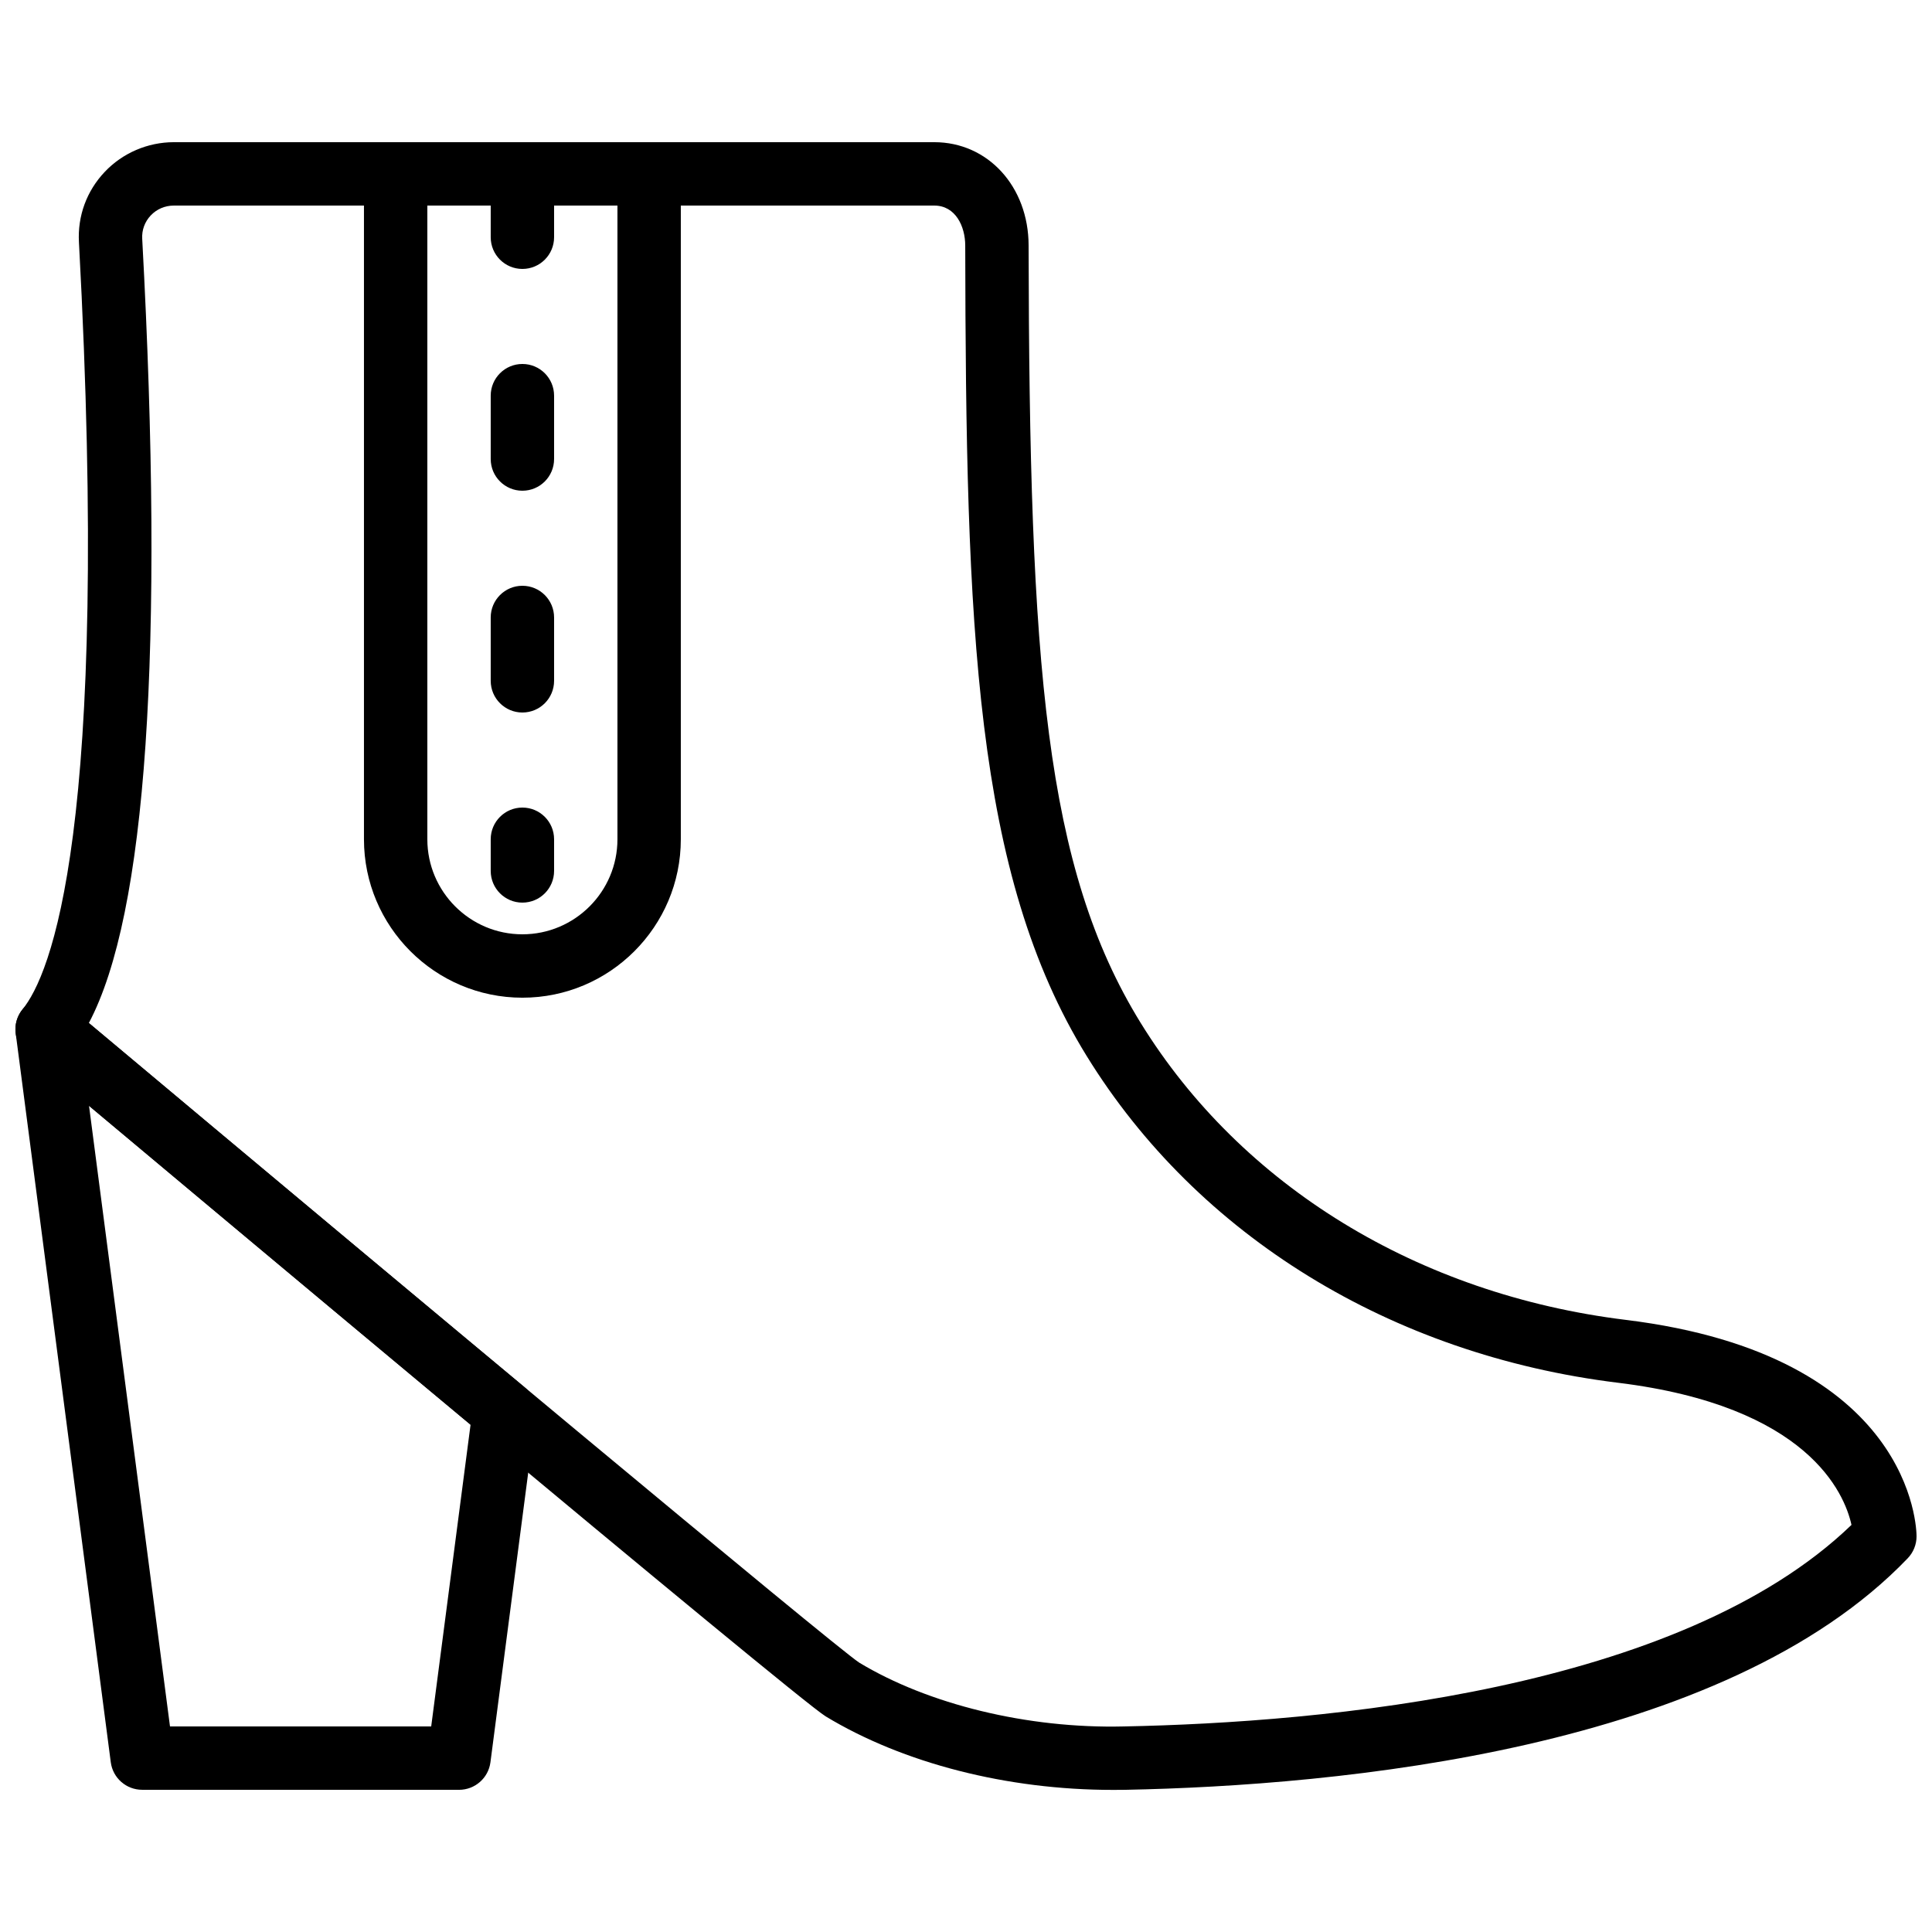 <?xml version="1.0" encoding="UTF-8"?>
<!-- Uploaded to: SVG Repo, www.svgrepo.com, Generator: SVG Repo Mixer Tools -->
<svg width="800px" height="800px" version="1.1" viewBox="144 144 512 512" xmlns="http://www.w3.org/2000/svg">
 <defs>
  <clipPath id="b">
   <path d="m148.09 181h503.81v438h-503.81z"/>
  </clipPath>
  <clipPath id="a">
   <path d="m148.09 408h138.91v211h-138.91z"/>
  </clipPath>
 </defs>
 <path d="m257.25 198.48v167.93c0 13.891 11.301 25.191 25.188 25.191 13.891 0 25.191-11.301 25.191-25.191v-167.93zm25.188 209.92c-23.148 0-41.984-18.832-41.984-41.984v-176.33c0-4.637 3.754-8.398 8.398-8.398h67.176c4.641 0 8.395 3.762 8.395 8.398v176.33c0 23.152-18.832 41.984-41.984 41.984z" fill-rule="evenodd"/>
 <path d="m282.44 215.27c-4.641 0-8.395-3.762-8.395-8.398v-16.793c0-4.637 3.754-8.398 8.395-8.398 4.644 0 8.398 3.762 8.398 8.398v16.793c0 4.637-3.754 8.398-8.398 8.398m0 58.777c-4.641 0-8.395-3.762-8.395-8.398v-16.793c0-4.637 3.754-8.398 8.395-8.398 4.644 0 8.398 3.762 8.398 8.398v16.793c0 4.637-3.754 8.398-8.398 8.398m0 58.777c-4.641 0-8.395-3.762-8.395-8.398v-16.793c0-4.633 3.754-8.395 8.395-8.395 4.644 0 8.398 3.762 8.398 8.395v16.793c0 4.637-3.754 8.398-8.398 8.398m0 50.379c-4.641 0-8.395-3.762-8.395-8.395v-8.398c0-4.633 3.754-8.395 8.395-8.395 4.644 0 8.398 3.762 8.398 8.395v8.398c0 4.633-3.754 8.395-8.398 8.395" fill-rule="evenodd"/>
 <g clip-path="url(#b)">
  <path d="m167.55 415.11c80.238 67.266 196.91 164.65 204.1 169.47 18.305 11.074 44.629 17.559 70.164 16.945 52.855-1.035 147.19-9.398 192.85-53.414-1.855-8.387-11.527-31.488-61.883-37.668-60.09-7.379-111.4-38.926-140.78-86.562-29.793-48.258-32.035-113.34-32.203-214.81-0.008-5.106-2.578-10.594-8.203-10.594h-201.52c-2.352 0-4.527 0.93-6.129 2.617-1.578 1.672-2.387 3.863-2.258 6.164 5.902 109.23 1.141 179.03-14.141 207.85zm274.43 194.81h0.074zm-3.074 8.422c-27.945 0-55.512-7.027-76.086-19.48-7.797-4.711-177.74-147.14-211.73-175.64-3.519-2.945-4.016-8.176-1.117-11.738 7.312-8.977 23.402-46.742 14.945-203.32-0.379-6.945 2.047-13.559 6.836-18.613 4.727-5.008 11.41-7.871 18.32-7.871h201.52c14.223 0 24.973 11.766 24.996 27.367 0.188 111.64 4.352 164.95 29.691 206.02 26.703 43.262 73.547 71.953 128.55 78.711 76.195 9.355 77.074 55.41 77.074 57.367 0 2.16-0.84 4.25-2.34 5.812-48.703 50.816-150.86 60.254-207.42 61.363-1.074 0.016-2.156 0.023-3.231 0.023z" fill-rule="evenodd"/>
 </g>
 <g clip-path="url(#a)">
  <path d="m189.05 601.52h69.223l10.43-79.961c-38.465-32.051-79.105-66.074-101.11-84.496zm76.594 16.793h-83.965c-4.219 0-7.785-3.129-8.324-7.312l-25.188-193.12c-0.457-3.426 1.25-6.785 4.289-8.449 3.023-1.66 6.758-1.301 9.43 0.934 0 0 63.723 53.445 121.11 101.26 2.219 1.836 3.336 4.684 2.957 7.531l-11.98 91.852c-0.539 4.184-4.106 7.312-8.324 7.312z" fill-rule="evenodd"/>
 </g>
</svg>